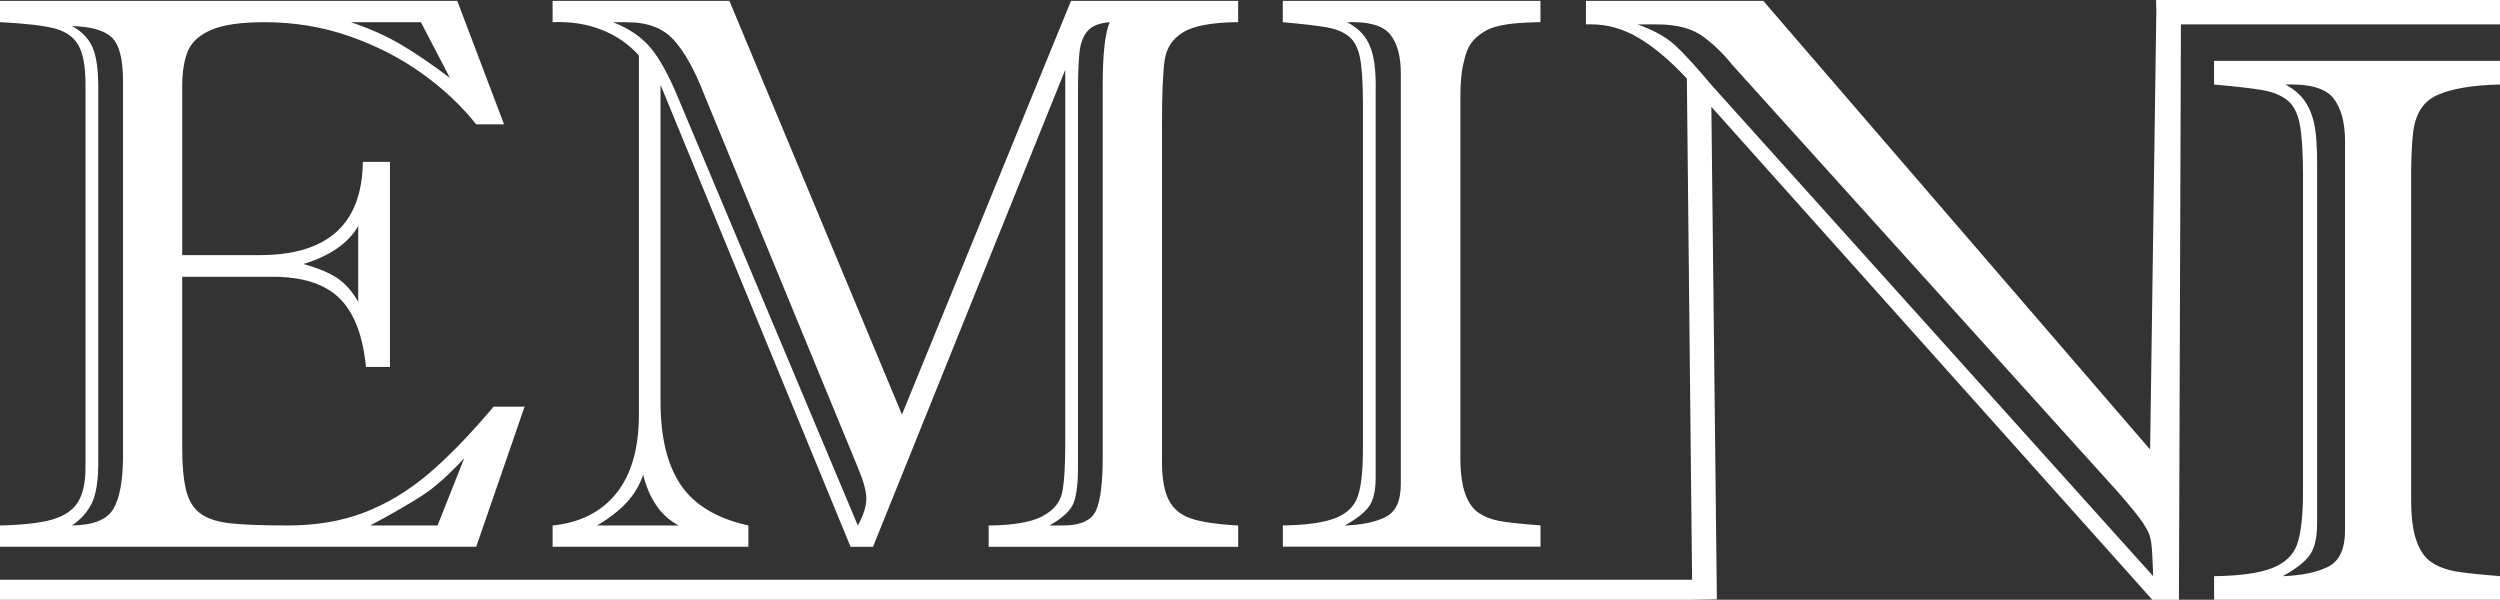 <?xml version="1.0" encoding="UTF-8"?>
<svg id="Layer_1" data-name="Layer 1" xmlns="http://www.w3.org/2000/svg" viewBox="0 0 479.81 115.1">
  <rect x="0" y="0" width="479.81" height="115.1" fill="#333333" stroke="none"/>
  <defs>
    <style>
      .cls-1 {
        fill: #fff;
      }
    </style>
  </defs>
  <path class="cls-1" d="M34.97,53.11v32.67c0,3.61.26,6.42.78,8.43.52,2,1.47,3.49,2.86,4.45,1.38.96,3.38,1.57,5.98,1.82,2.6.25,6.15.37,10.65.37,5.44,0,10.33-.83,14.66-2.49,4.33-1.66,8.41-4.11,12.25-7.35,3.83-3.24,8.03-7.56,12.59-12.96h5.94l-9.28,26.88H0v-4.08c4.4-.1,7.76-.48,10.06-1.15,2.3-.67,3.94-1.78,4.9-3.34.97-1.56,1.45-3.77,1.45-6.65V16.28c0-3.46-.45-5.99-1.34-7.57-.89-1.58-2.4-2.66-4.53-3.23-2.13-.57-5.64-.98-10.54-1.23V.17h87.76l8.98,23.69h-5.35c-2.87-3.61-6.37-6.89-10.51-9.84-4.13-2.94-8.76-5.31-13.88-7.09s-10.53-2.67-16.22-2.67c-4.51,0-7.9.48-10.17,1.45-2.28.97-3.79,2.31-4.53,4.05-.74,1.73-1.11,4.01-1.11,6.83v32.37h14.92c13.02,0,19.6-5.96,19.75-17.89h5.2v39.35h-4.6c-.59-6.04-2.29-10.43-5.09-13.18-2.8-2.75-7.07-4.12-12.81-4.12h-17.37ZM18.86,16.88v71.8c0,3.61-.42,6.26-1.26,7.94-.84,1.68-2.1,3.09-3.79,4.23,4.11-.05,6.77-1.13,7.98-3.23,1.21-2.1,1.82-5.51,1.82-10.21V15.54c0-4.21-.72-6.99-2.15-8.35-1.44-1.36-3.98-2.09-7.65-2.19,1.83.99,3.13,2.31,3.9,3.97.77,1.66,1.15,4.29,1.15,7.91ZM68.75,57.94v-14.55c-1.93,3.32-5.45,5.74-10.54,7.28,2.72.74,4.87,1.63,6.46,2.67,1.58,1.04,2.94,2.57,4.08,4.6ZM80.78,4.26h-13.44c3.71,1.24,7,2.72,9.88,4.45,2.87,1.73,5.91,3.81,9.13,6.24l-5.57-10.69ZM83.98,100.85l5.12-12.92c-2.92,3.17-5.57,5.53-7.94,7.09-2.38,1.56-5.74,3.5-10.1,5.83h12.92Z"/>
  <path class="cls-1" d="M173.11,79.55L205.55.17h32.08v4.08c-5,.05-8.51.69-10.54,1.93-2.03,1.24-3.22,3.02-3.56,5.35-.35,2.33-.52,6.61-.52,12.85v64.15c0,3.27.43,5.74,1.3,7.43s2.26,2.86,4.2,3.53,4.98,1.13,9.13,1.37v4.08h-47.89v-4.08c4.75-.05,8.19-.64,10.32-1.78,2.13-1.14,3.39-2.66,3.79-4.57.4-1.91.59-5.06.59-9.47V13.39l-36.9,91.55h-4.31L126.77,16.28v60.81c0,6.83,1.3,12.16,3.9,16,2.6,3.84,6.92,6.42,12.96,7.76v4.08h-37.57v-4.08c5.3-.54,9.38-2.61,12.25-6.2,2.87-3.59,4.31-8.62,4.31-15.11V10.64c-2.03-2.23-4.45-3.89-7.28-4.97-2.82-1.09-5.92-1.56-9.28-1.41V.17h33.93l33.11,79.37ZM114.6,100.85h15.67c-1.78-.94-3.23-2.24-4.34-3.9-1.11-1.66-1.94-3.6-2.49-5.83-.69,2.03-1.77,3.82-3.23,5.38-1.46,1.56-3.33,3.01-5.61,4.34ZM120.39,4.26h-2.75c3.07,1.19,5.48,2.83,7.24,4.94,1.76,2.1,3.55,5.38,5.38,9.84l34.38,81.82c1.09-1.98,1.63-3.71,1.63-5.2,0-1.39-.55-3.37-1.63-5.94l-29.55-71.72c-1.83-4.7-3.78-8.17-5.83-10.39-2.05-2.23-5.01-3.34-8.87-3.34ZM211.64,87.79V16.14c0-5.84.45-9.8,1.34-11.88-1.98.15-3.39.71-4.23,1.67-.84.96-1.36,2.3-1.56,4.01-.2,1.71-.3,4.44-.3,8.2v71.58c0,3.56-.36,6-1.08,7.31-.72,1.31-2.19,2.59-4.42,3.82h2.6c3.42,0,5.54-.98,6.39-2.93.84-1.95,1.26-5.33,1.26-10.14Z"/>
  <path class="cls-1" d="M246.2.17h49.45v4.08c-4.65.1-8.44.35-10.8,1.82-3.04,1.89-3.43,3.72-4.09,6.58-.54,2.36-.48,6.82-.48,6.67v68.46c0,2.92.31,5.25.93,6.98.62,1.73,1.5,2.97,2.64,3.71,1.14.74,2.45,1.25,3.94,1.52,1.49.27,4.11.56,7.87.85v4.08h-49.45v-4.08c4.4-.05,7.73-.51,9.99-1.37,2.25-.87,3.71-2.25,4.38-4.16.67-1.91,1-4.94,1-9.1V19.92c0-3.96-.19-6.89-.56-8.8-.37-1.91-1.08-3.28-2.12-4.12-1.04-.84-2.44-1.42-4.2-1.74-1.76-.32-4.59-.65-8.5-1V.17ZM264.02,17.77v73.95c0,2.52-.45,4.38-1.34,5.57-.89,1.19-2.43,2.38-4.6,3.56,3.22-.1,5.82-.63,7.8-1.6,1.98-.96,2.97-3.08,2.97-6.35V14.13c0-3.37-.69-5.89-2.08-7.57-1.39-1.68-4.13-2.45-8.24-2.3,3.76,1.98,5.33,4.81,5.49,11.13.01.4.03,1.93,0,2.38Z"/>
  <path class="cls-1" d="M462.79,30.92c.06-1.35.06-2.81.32-5.27.4-3.72,1.88-6.18,4.71-7.42,2.83-1.24,6.82-1.91,11.99-2.01v-4.54h-54.88v4.54c4.34.38,7.48.75,9.44,1.1,1.95.36,3.5,1.01,4.66,1.95,1.15.93,1.94,2.46,2.35,4.57.41,2.12.62,5.37.62,9.76v60.74c0,4.62-.38,7.98-1.11,10.09-.75,2.12-2.37,3.66-4.87,4.62-2.5.96-6.19,1.47-11.08,1.53v4.53h54.88v-4.53c-4.18-.34-7.09-.65-8.74-.95-1.65-.31-3.11-.87-4.36-1.69-1.27-.82-2.25-2.2-2.93-4.12-.69-1.92-1.03-4.5-1.03-7.74v-63.1s-.01-.85.04-2.04ZM450.07,101.76c0,3.62-1.1,5.97-3.3,7.04-2.2,1.07-5.08,1.66-8.65,1.78,2.42-1.33,4.12-2.64,5.11-3.96.99-1.32,1.48-3.38,1.48-6.18V31.21c-.01-.54-.02-1.43-.02-1.82s-.04-.81-.06-1.27c-.2-6.15-1.84-9.7-6.02-11.9,4.57-.16,7.62.69,9.16,2.55,1.53,1.88,2.3,4.67,2.3,8.41v74.59Z"/>
  <path class="cls-1" d="M413.81,0c.03.7.04,1.41.04,2.16l-1.19,84.12L338.42.17h-34.04v4.5h1c3.18,0,6.26.89,9.22,2.67,2.97,1.78,6.02,4.36,9.15,7.75l1,96.18H0v3.84h324.78l4.73-.08-1.06-94.53,84.63,94.61h5.11l.38-110.43h61.24V0h-66ZM328.61,16.48c-3.07-3.67-5.46-6.27-7.16-7.83-1.7-1.55-4.09-2.88-7.17-3.97h3.71c3.84,0,6.82.8,8.94,2.38,2.11,1.59,3.94,3.36,5.48,5.33l74.24,82.23c2.09,2.41,3.52,4.16,4.29,5.24.77,1.1,1.29,2.01,1.57,2.74.27.74.45,1.86.53,3.36.09,1.51.15,3.05.21,4.63l-84.63-94.1Z"/>
</svg>